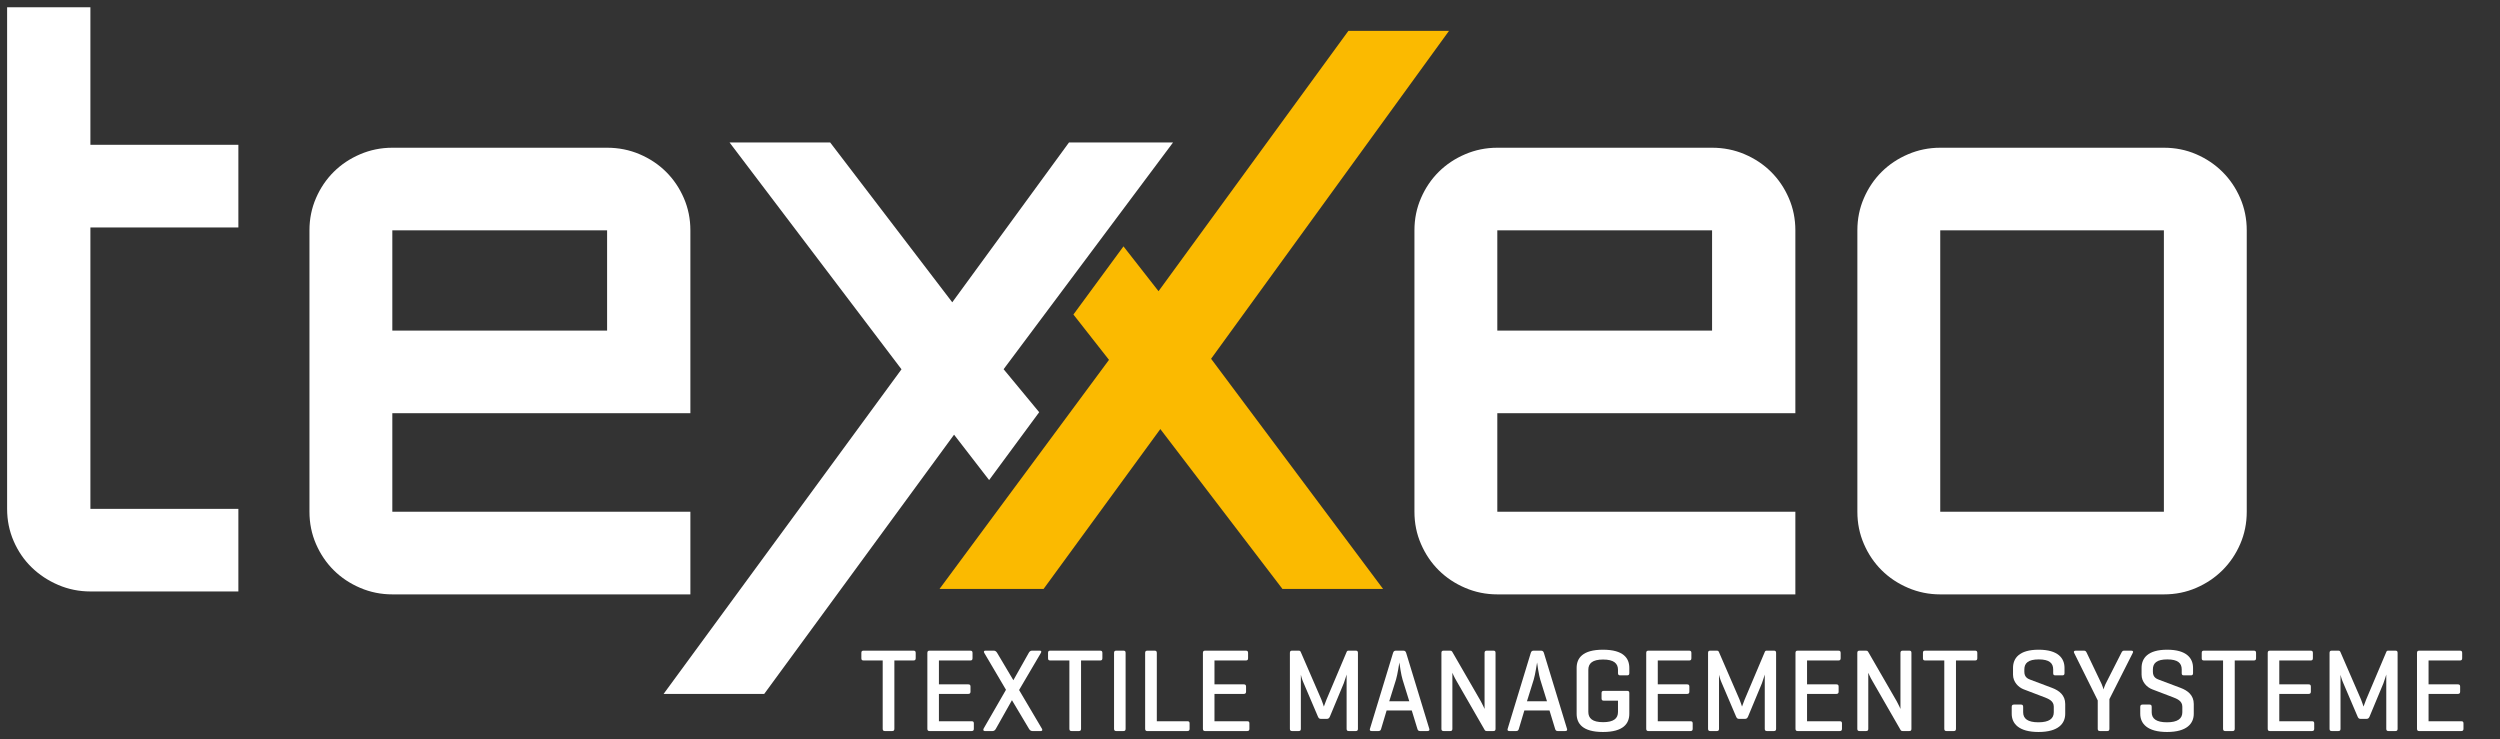 <?xml version="1.0" encoding="utf-8"?>
<!-- Generator: Adobe Illustrator 16.0.0, SVG Export Plug-In . SVG Version: 6.00 Build 0)  -->
<!DOCTYPE svg PUBLIC "-//W3C//DTD SVG 1.1//EN" "http://www.w3.org/Graphics/SVG/1.1/DTD/svg11.dtd">
<svg version="1.1" id="Ebene_1" xmlns="http://www.w3.org/2000/svg" xmlns:xlink="http://www.w3.org/1999/xlink" x="0px" y="0px"
	 width="1054.49px" height="311.81px" viewBox="0 0 1054.49 311.81" enable-background="new 0 0 1054.49 311.81"
	 xml:space="preserve">
<rect x="0" y="0" width="1054.49" height="311.81" fill="#333333" stroke="none"/>
<g>
	<path fill="#FFFFFF" d="M3,61.08V3.059h35.131V61.08h62.413v34.853H38.131v118.696h62.413v34.845H38.131
		c-4.756,0-9.272-0.911-13.555-2.743c-4.277-1.827-8.025-4.303-11.231-7.428c-3.212-3.121-5.738-6.81-7.579-11.059
		C3.922,224.004,3,219.464,3,214.629V95.933V61.08z"/>
	<path fill="#FFFFFF" d="M291.201,174.29H165.48v41.565h125.721v34.852H165.48c-4.755,0-9.272-0.912-13.553-2.746
		c-4.279-1.826-7.996-4.298-11.145-7.426c-3.149-3.125-5.65-6.812-7.492-11.06c-1.842-4.246-2.762-8.778-2.762-13.62V97.158
		c0-4.835,0.92-9.375,2.762-13.614c1.842-4.249,4.343-7.932,7.492-11.06c3.148-3.128,6.866-5.601,11.145-7.428
		c4.281-1.827,8.798-2.743,13.553-2.743h90.59c4.873,0,9.45,0.916,13.732,2.743c4.278,1.827,7.996,4.3,11.145,7.428
		c3.148,3.128,5.646,6.811,7.49,11.06c1.841,4.239,2.763,8.779,2.763,13.614V174.29z M165.48,97.158v42.28h90.59v-42.28H165.48z"/>
	<path fill="#FFFFFF" d="M757.277,174.29H631.559v41.565h125.719v34.852H631.559c-4.758,0-9.271-0.912-13.553-2.746
		c-4.279-1.826-7.998-4.298-11.148-7.426c-3.15-3.125-5.645-6.812-7.484-11.06c-1.854-4.246-2.768-8.778-2.768-13.62V97.158
		c0-4.835,0.914-9.375,2.768-13.614c1.84-4.249,4.334-7.932,7.484-11.06s6.869-5.601,11.148-7.428
		c4.281-1.827,8.795-2.743,13.553-2.743h90.588c4.875,0,9.453,0.916,13.73,2.743c4.281,1.827,7.996,4.3,11.146,7.428
		c3.148,3.128,5.646,6.811,7.488,11.06c1.842,4.239,2.766,8.779,2.766,13.614V174.29z M631.559,97.158v42.28h90.588v-42.28H631.559z
		"/>
	<path fill="#FFFFFF" d="M947.668,215.855c0,4.842-0.92,9.374-2.76,13.62c-1.846,4.248-4.344,7.935-7.492,11.06
		c-3.148,3.128-6.836,5.6-11.059,7.426c-4.219,1.834-8.768,2.746-13.639,2.746h-94.334c-4.758,0-9.273-0.912-13.553-2.746
		c-4.279-1.826-7.998-4.298-11.148-7.426c-3.15-3.125-5.646-6.812-7.486-11.06c-1.848-4.246-2.766-8.778-2.766-13.62V97.158
		c0-4.835,0.918-9.375,2.766-13.614c1.84-4.249,4.336-7.932,7.486-11.06s6.869-5.601,11.148-7.428s8.795-2.743,13.553-2.743h94.334
		c4.871,0,9.42,0.916,13.639,2.743c4.223,1.827,7.91,4.3,11.059,7.428s5.646,6.811,7.492,11.06c1.84,4.239,2.76,8.779,2.76,13.614
		V215.855z M818.385,97.158v118.697h94.334V97.158H818.385z"/>
	<polygon fill="#FBBA00" points="510.834,151.326 611.191,13.011 568.754,13.011 488.664,122.83 473.878,103.916 452.761,132.664 
		467.766,151.785 396.297,248.4 396.714,248.4 396.297,248.4 440.185,248.4 489.421,180.975 540.92,248.4 583.365,248.4 	"/>
	<polygon fill="#FFFFFF" points="380.248,155.77 279.89,292.709 322.33,292.709 402.42,183.345 417.205,202.491 438.323,173.865 
		423.317,155.729 494.786,60.089 494.37,60.089 494.786,60.089 450.899,60.089 401.662,127.506 350.162,60.089 307.718,60.089 	"/>
	<g>
		<path fill="#FFFFFF" d="M385.284,274.443c0.653,0,0.955,0.252,0.955,0.949v2.242c0,0.701-0.301,0.949-0.955,0.949h-8.042v28.769
			c0,0.699-0.252,0.999-0.905,0.999h-3.116c-0.654,0-0.905-0.3-0.905-0.999v-28.769h-8.042c-0.704,0-0.956-0.248-0.956-0.949v-2.242
			c0-0.697,0.252-0.949,0.956-0.949H385.284z"/>
		<path fill="#FFFFFF" d="M392.063,308.352c-0.653,0-0.904-0.3-0.904-0.999v-31.91c0-0.699,0.25-0.999,0.904-0.999h17.191
			c0.653,0,0.954,0.252,0.954,0.949v2.242c0,0.701-0.301,0.949-0.954,0.949h-13.22v10.071h12.314c0.703,0,1.006,0.249,1.006,0.948
			v2.143c0,0.649-0.303,0.949-1.006,0.949h-12.314v11.518h13.772c0.654,0,0.956,0.198,0.956,0.897v2.294
			c0,0.699-0.301,0.947-0.956,0.947H392.063z"/>
		<path fill="#FFFFFF" d="M439.504,307.404c0.252,0.449,0.202,0.947-0.502,0.947h-3.568c-0.705,0-1.107-0.45-1.408-0.947
			l-7.188-12.065l-6.786,12.065c-0.252,0.449-0.654,0.947-1.357,0.947h-3.318c-0.653,0-0.754-0.55-0.453-1.098l9.4-16.305
			l-9.098-15.457c-0.352-0.547-0.303-1.049,0.402-1.049h3.569c0.653,0,1.055,0.401,1.406,0.949l6.836,11.518l6.485-11.518
			c0.301-0.548,0.705-0.949,1.357-0.949h3.318c0.653,0,0.754,0.401,0.452,0.949l-9.199,15.656L439.504,307.404z"/>
		<path fill="#FFFFFF" d="M464.026,274.443c0.654,0,0.954,0.252,0.954,0.949v2.242c0,0.701-0.3,0.949-0.954,0.949h-8.044v28.769
			c0,0.699-0.25,0.999-0.904,0.999h-3.118c-0.653,0-0.903-0.3-0.903-0.999v-28.769h-8.042c-0.705,0-0.956-0.248-0.956-0.949v-2.242
			c0-0.697,0.25-0.949,0.956-0.949H464.026z"/>
		<path fill="#FFFFFF" d="M474.776,307.353c0,0.699-0.202,0.999-0.905,0.999h-3.067c-0.654,0-0.905-0.3-0.905-0.999v-31.91
			c0-0.699,0.251-0.999,0.905-0.999h3.067c0.704,0,0.905,0.3,0.905,0.999V307.353z"/>
		<path fill="#FFFFFF" d="M487.94,304.213h12.869c0.654,0,0.954,0.198,0.954,0.897v2.294c0,0.699-0.3,0.947-0.954,0.947h-16.991
			c-0.554,0-0.804-0.35-0.804-0.999v-31.91c0-0.699,0.25-0.999,0.955-0.999h3.067c0.654,0,0.905,0.3,0.905,0.999V304.213z"/>
		<path fill="#FFFFFF" d="M508.29,308.352c-0.654,0-0.905-0.3-0.905-0.999v-31.91c0-0.699,0.251-0.999,0.905-0.999h17.192
			c0.654,0,0.953,0.252,0.953,0.949v2.242c0,0.701-0.299,0.949-0.953,0.949h-13.223v10.071h12.317c0.703,0,1.004,0.249,1.004,0.948
			v2.143c0,0.649-0.301,0.949-1.004,0.949h-12.317v11.518h13.774c0.654,0,0.959,0.198,0.959,0.897v2.294
			c0,0.699-0.305,0.947-0.959,0.947H508.29z"/>
		<path fill="#FFFFFF" d="M572.771,307.404c0,0.647-0.252,0.947-0.904,0.947H568.9c-0.654,0-0.906-0.3-0.906-0.947v-22.888
			c-0.102,0.25-0.752,2.544-1.203,3.69l-5.834,14.012c-0.252,0.647-0.656,0.997-1.256,0.997h-2.617
			c-0.648,0-0.953-0.399-1.205-0.997l-6.23-14.609c-0.502-1.099-0.906-2.843-0.955-2.993v22.788c0,0.647-0.252,0.947-0.904,0.947
			h-2.814c-0.654,0-0.904-0.3-0.904-0.947v-32.012c0-0.649,0.25-0.949,0.904-0.949h2.814c0.451,0,0.703,0.2,0.855,0.55l8.691,20.044
			c0.354,0.85,1.008,2.794,1.059,2.991c0.047-0.197,0.752-2.094,1.107-2.939l8.543-20.196c0.152-0.35,0.402-0.449,0.855-0.449h2.967
			c0.652,0,0.904,0.3,0.904,0.949V307.404z"/>
		<path fill="#FFFFFF" d="M591.91,274.443c0.654,0,1.002,0.3,1.205,0.949l9.754,32.012c0.197,0.598-0.053,0.947-0.758,0.947h-3.162
			c-0.654,0-0.959-0.35-1.107-0.947l-2.365-7.729h-10.605l-2.313,7.729c-0.146,0.598-0.453,0.947-1.105,0.947h-2.912
			c-0.656,0-0.906-0.35-0.703-0.947l9.748-32.012c0.201-0.649,0.551-0.949,1.205-0.949H591.91z M591.611,286.711
			c-0.605-1.845-1.311-6.73-1.359-7.28c-0.104,0.45-0.758,5.036-1.406,7.18l-2.869,9.176h8.447L591.611,286.711z"/>
		<path fill="#FFFFFF" d="M630.809,307.404c0,0.647-0.201,0.947-0.904,0.947h-2.766c-0.506,0-0.709-0.15-0.904-0.45l-11.816-20.541
			c-1.107-1.845-1.707-3.392-1.809-3.593v23.637c0,0.647-0.252,0.947-0.906,0.947h-2.813c-0.656,0-0.906-0.3-0.906-0.947v-32.012
			c0-0.649,0.25-0.949,0.906-0.949h2.813c0.404,0,0.654,0.152,0.807,0.401l12.115,20.992c0.703,1.196,1.555,3.19,1.555,3.19v-23.635
			c0-0.649,0.305-0.949,0.959-0.949h2.766c0.703,0,0.904,0.3,0.904,0.949V307.404z"/>
		<path fill="#FFFFFF" d="M649.996,274.443c0.654,0,1.008,0.3,1.209,0.949l9.75,32.012c0.203,0.598-0.049,0.947-0.752,0.947h-3.168
			c-0.654,0-0.953-0.35-1.107-0.947l-2.359-7.729h-10.605l-2.313,7.729c-0.152,0.598-0.451,0.947-1.107,0.947h-2.916
			c-0.654,0-0.906-0.35-0.703-0.947l9.754-32.012c0.195-0.649,0.551-0.949,1.205-0.949H649.996z M649.695,286.711
			c-0.605-1.845-1.307-6.73-1.357-7.28c-0.098,0.45-0.752,5.036-1.406,7.18l-2.863,9.176h8.441L649.695,286.711z"/>
		<path fill="#FFFFFF" d="M686.283,291.398c0.654,0,0.955,0.248,0.955,0.897v8.773c0,4.091-2.465,7.682-11.107,7.682
			c-8.648,0-11.113-3.591-11.113-7.682v-19.345c0-4.09,2.465-7.679,11.113-7.679c8.643,0,11.107,3.589,11.107,7.679v2.196
			c0,0.646-0.252,0.945-0.906,0.945h-2.918c-0.703,0-0.953-0.3-0.953-0.945v-1.398c0-2.691-1.756-4.338-6.281-4.338
			s-6.232,1.646-6.232,4.338v17.75c0,2.693,1.707,4.338,6.232,4.338c4.471,0,6.281-1.595,6.281-4.286v-4.787h-5.982
			c-0.654,0-0.953-0.25-0.953-0.947v-2.294c0-0.649,0.299-0.897,0.953-0.897H686.283z"/>
		<path fill="#FFFFFF" d="M695.273,308.352c-0.654,0-0.904-0.3-0.904-0.999v-31.91c0-0.699,0.25-0.999,0.904-0.999h17.188
			c0.654,0,0.959,0.252,0.959,0.949v2.242c0,0.701-0.305,0.949-0.959,0.949h-13.219v10.071h12.318c0.703,0,1.004,0.249,1.004,0.948
			v2.143c0,0.649-0.301,0.949-1.004,0.949h-12.318v11.518h13.775c0.654,0,0.953,0.198,0.953,0.897v2.294
			c0,0.699-0.299,0.947-0.953,0.947H695.273z"/>
		<path fill="#FFFFFF" d="M749.15,307.404c0,0.647-0.25,0.947-0.906,0.947h-2.965c-0.654,0-0.906-0.3-0.906-0.947v-22.888
			c-0.104,0.25-0.752,2.544-1.203,3.69l-5.834,14.012c-0.252,0.647-0.656,0.997-1.256,0.997h-2.617
			c-0.648,0-0.953-0.399-1.205-0.997l-6.232-14.609c-0.5-1.099-0.904-2.843-0.953-2.993v22.788c0,0.647-0.252,0.947-0.906,0.947
			h-2.813c-0.654,0-0.904-0.3-0.904-0.947v-32.012c0-0.649,0.25-0.949,0.904-0.949h2.813c0.453,0,0.705,0.2,0.857,0.55l8.691,20.044
			c0.354,0.85,1.008,2.794,1.057,2.991c0.049-0.197,0.754-2.094,1.107-2.939l8.543-20.196c0.154-0.35,0.404-0.449,0.857-0.449h2.965
			c0.656,0,0.906,0.3,0.906,0.949V307.404z"/>
		<path fill="#FFFFFF" d="M758.234,308.352c-0.654,0-0.904-0.3-0.904-0.999v-31.91c0-0.699,0.25-0.999,0.904-0.999h17.191
			c0.654,0,0.955,0.252,0.955,0.949v2.242c0,0.701-0.301,0.949-0.955,0.949h-13.223v10.071h12.318c0.703,0,1.004,0.249,1.004,0.948
			v2.143c0,0.649-0.301,0.949-1.004,0.949h-12.318v11.518h13.773c0.654,0,0.961,0.198,0.961,0.897v2.294
			c0,0.699-0.307,0.947-0.961,0.947H758.234z"/>
		<path fill="#FFFFFF" d="M806.232,307.404c0,0.647-0.201,0.947-0.904,0.947h-2.766c-0.506,0-0.707-0.15-0.904-0.45l-11.816-20.541
			c-1.105-1.845-1.705-3.392-1.809-3.593v23.637c0,0.647-0.252,0.947-0.906,0.947h-2.813c-0.656,0-0.906-0.3-0.906-0.947v-32.012
			c0-0.649,0.25-0.949,0.906-0.949h2.813c0.404,0,0.654,0.152,0.807,0.401l12.117,20.992c0.703,1.196,1.553,3.19,1.553,3.19v-23.635
			c0-0.649,0.307-0.949,0.959-0.949h2.766c0.703,0,0.904,0.3,0.904,0.949V307.404z"/>
		<path fill="#FFFFFF" d="M833.064,274.443c0.65,0,0.955,0.252,0.955,0.949v2.242c0,0.701-0.305,0.949-0.955,0.949h-8.041v28.769
			c0,0.699-0.252,0.999-0.906,0.999h-3.119c-0.654,0-0.904-0.3-0.904-0.999v-28.769h-8.043c-0.703,0-0.955-0.248-0.955-0.949v-2.242
			c0-0.697,0.252-0.949,0.955-0.949H833.064z"/>
		<path fill="#FFFFFF" d="M866.025,282.372c0-2.693-1.658-4.236-6.086-4.236c-4.42,0-6.078,1.543-6.078,4.236v0.999
			c0,2.292,1.51,2.941,2.563,3.34l9.148,3.438c3.016,1.149,5.529,3.094,5.529,6.784v4.136c0,4.091-2.861,7.682-11.26,7.682
			c-8.391,0-11.309-3.591-11.309-7.682v-2.889c0-0.697,0.301-0.997,0.955-0.997h2.965c0.654,0,0.906,0.3,0.906,0.997v2.242
			c0,2.693,1.908,4.24,6.434,4.24s6.484-1.547,6.484-4.24v-2.343c0-2.493-2.264-3.341-4.221-4.088l-8.496-3.241
			c-2.213-0.85-4.477-3.093-4.477-6.185v-2.842c0-4.09,2.617-7.679,10.807-7.679c8.195,0,10.91,3.589,10.91,7.679v2.196
			c0,0.646-0.25,0.945-0.904,0.945h-2.965c-0.705,0-0.906-0.3-0.906-0.945V282.372z"/>
		<path fill="#FFFFFF" d="M886.473,288.555c0.305,0.697,0.758,2.045,0.807,2.246c0-0.102,0.453-1.597,0.803-2.246l6.684-13.162
			c0.252-0.5,0.508-0.949,1.107-0.949h3.064c0.654,0,1.008,0.3,0.654,0.949l-9.854,19.497v12.515c0,0.647-0.25,0.947-0.898,0.947
			h-3.07c-0.703,0-0.955-0.3-0.955-0.947v-11.968l-9.951-20.044c-0.305-0.598,0-0.949,0.705-0.949h3.467
			c0.654,0,0.855,0.352,1.156,0.949L886.473,288.555z"/>
		<path fill="#FFFFFF" d="M920.24,282.372c0-2.693-1.658-4.236-6.08-4.236s-6.08,1.543-6.08,4.236v0.999
			c0,2.292,1.506,2.941,2.564,3.34l9.143,3.438c3.021,1.149,5.535,3.094,5.535,6.784v4.136c0,4.091-2.869,7.682-11.26,7.682
			c-8.396,0-11.314-3.591-11.314-7.682v-2.889c0-0.697,0.307-0.997,0.955-0.997h2.965c0.654,0,0.906,0.3,0.906,0.997v2.242
			c0,2.693,1.914,4.24,6.434,4.24c4.525,0,6.488-1.547,6.488-4.24v-2.343c0-2.493-2.264-3.341-4.225-4.088l-8.496-3.241
			c-2.207-0.85-4.471-3.093-4.471-6.185v-2.842c0-4.09,2.611-7.679,10.807-7.679c8.189,0,10.904,3.589,10.904,7.679v2.196
			c0,0.646-0.25,0.945-0.904,0.945h-2.965c-0.705,0-0.906-0.3-0.906-0.945V282.372z"/>
		<path fill="#FFFFFF" d="M950.643,274.443c0.656,0,0.955,0.252,0.955,0.949v2.242c0,0.701-0.299,0.949-0.955,0.949h-8.041v28.769
			c0,0.699-0.252,0.999-0.904,0.999h-3.115c-0.652,0-0.904-0.3-0.904-0.999v-28.769h-8.043c-0.703,0-0.953-0.248-0.953-0.949v-2.242
			c0-0.697,0.25-0.949,0.953-0.949H950.643z"/>
		<path fill="#FFFFFF" d="M957.422,308.352c-0.654,0-0.906-0.3-0.906-0.999v-31.91c0-0.699,0.252-0.999,0.906-0.999h17.191
			c0.654,0,0.953,0.252,0.953,0.949v2.242c0,0.701-0.299,0.949-0.953,0.949h-13.223v10.071h12.316c0.705,0,1.004,0.249,1.004,0.948
			v2.143c0,0.649-0.299,0.949-1.004,0.949h-12.316v11.518h13.771c0.656,0,0.961,0.198,0.961,0.897v2.294
			c0,0.699-0.305,0.947-0.961,0.947H957.422z"/>
		<path fill="#FFFFFF" d="M1011.297,307.404c0,0.647-0.25,0.947-0.904,0.947h-2.967c-0.652,0-0.904-0.3-0.904-0.947v-22.888
			c-0.098,0.25-0.752,2.544-1.205,3.69l-5.83,14.012c-0.25,0.647-0.652,0.997-1.258,0.997h-2.611c-0.656,0-0.955-0.399-1.205-0.997
			l-6.238-14.609c-0.502-1.099-0.9-2.843-0.953-2.993v22.788c0,0.647-0.252,0.947-0.906,0.947H983.5c-0.654,0-0.904-0.3-0.904-0.947
			v-32.012c0-0.649,0.25-0.949,0.904-0.949h2.814c0.451,0,0.703,0.2,0.855,0.55l8.697,20.044c0.35,0.85,1.004,2.794,1.057,2.991
			c0.049-0.197,0.752-2.094,1.104-2.939l8.549-20.196c0.146-0.35,0.396-0.449,0.85-0.449h2.967c0.654,0,0.904,0.3,0.904,0.949
			V307.404z"/>
		<path fill="#FFFFFF" d="M1020.387,308.352c-0.654,0-0.906-0.3-0.906-0.999v-31.91c0-0.699,0.252-0.999,0.906-0.999h17.188
			c0.654,0,0.959,0.252,0.959,0.949v2.242c0,0.701-0.305,0.949-0.959,0.949h-13.217v10.071h12.316c0.703,0,1.002,0.249,1.002,0.948
			v2.143c0,0.649-0.299,0.949-1.002,0.949h-12.316v11.518h13.771c0.654,0,0.955,0.198,0.955,0.897v2.294
			c0,0.699-0.301,0.947-0.955,0.947H1020.387z"/>
	</g>
</g>
</svg>
